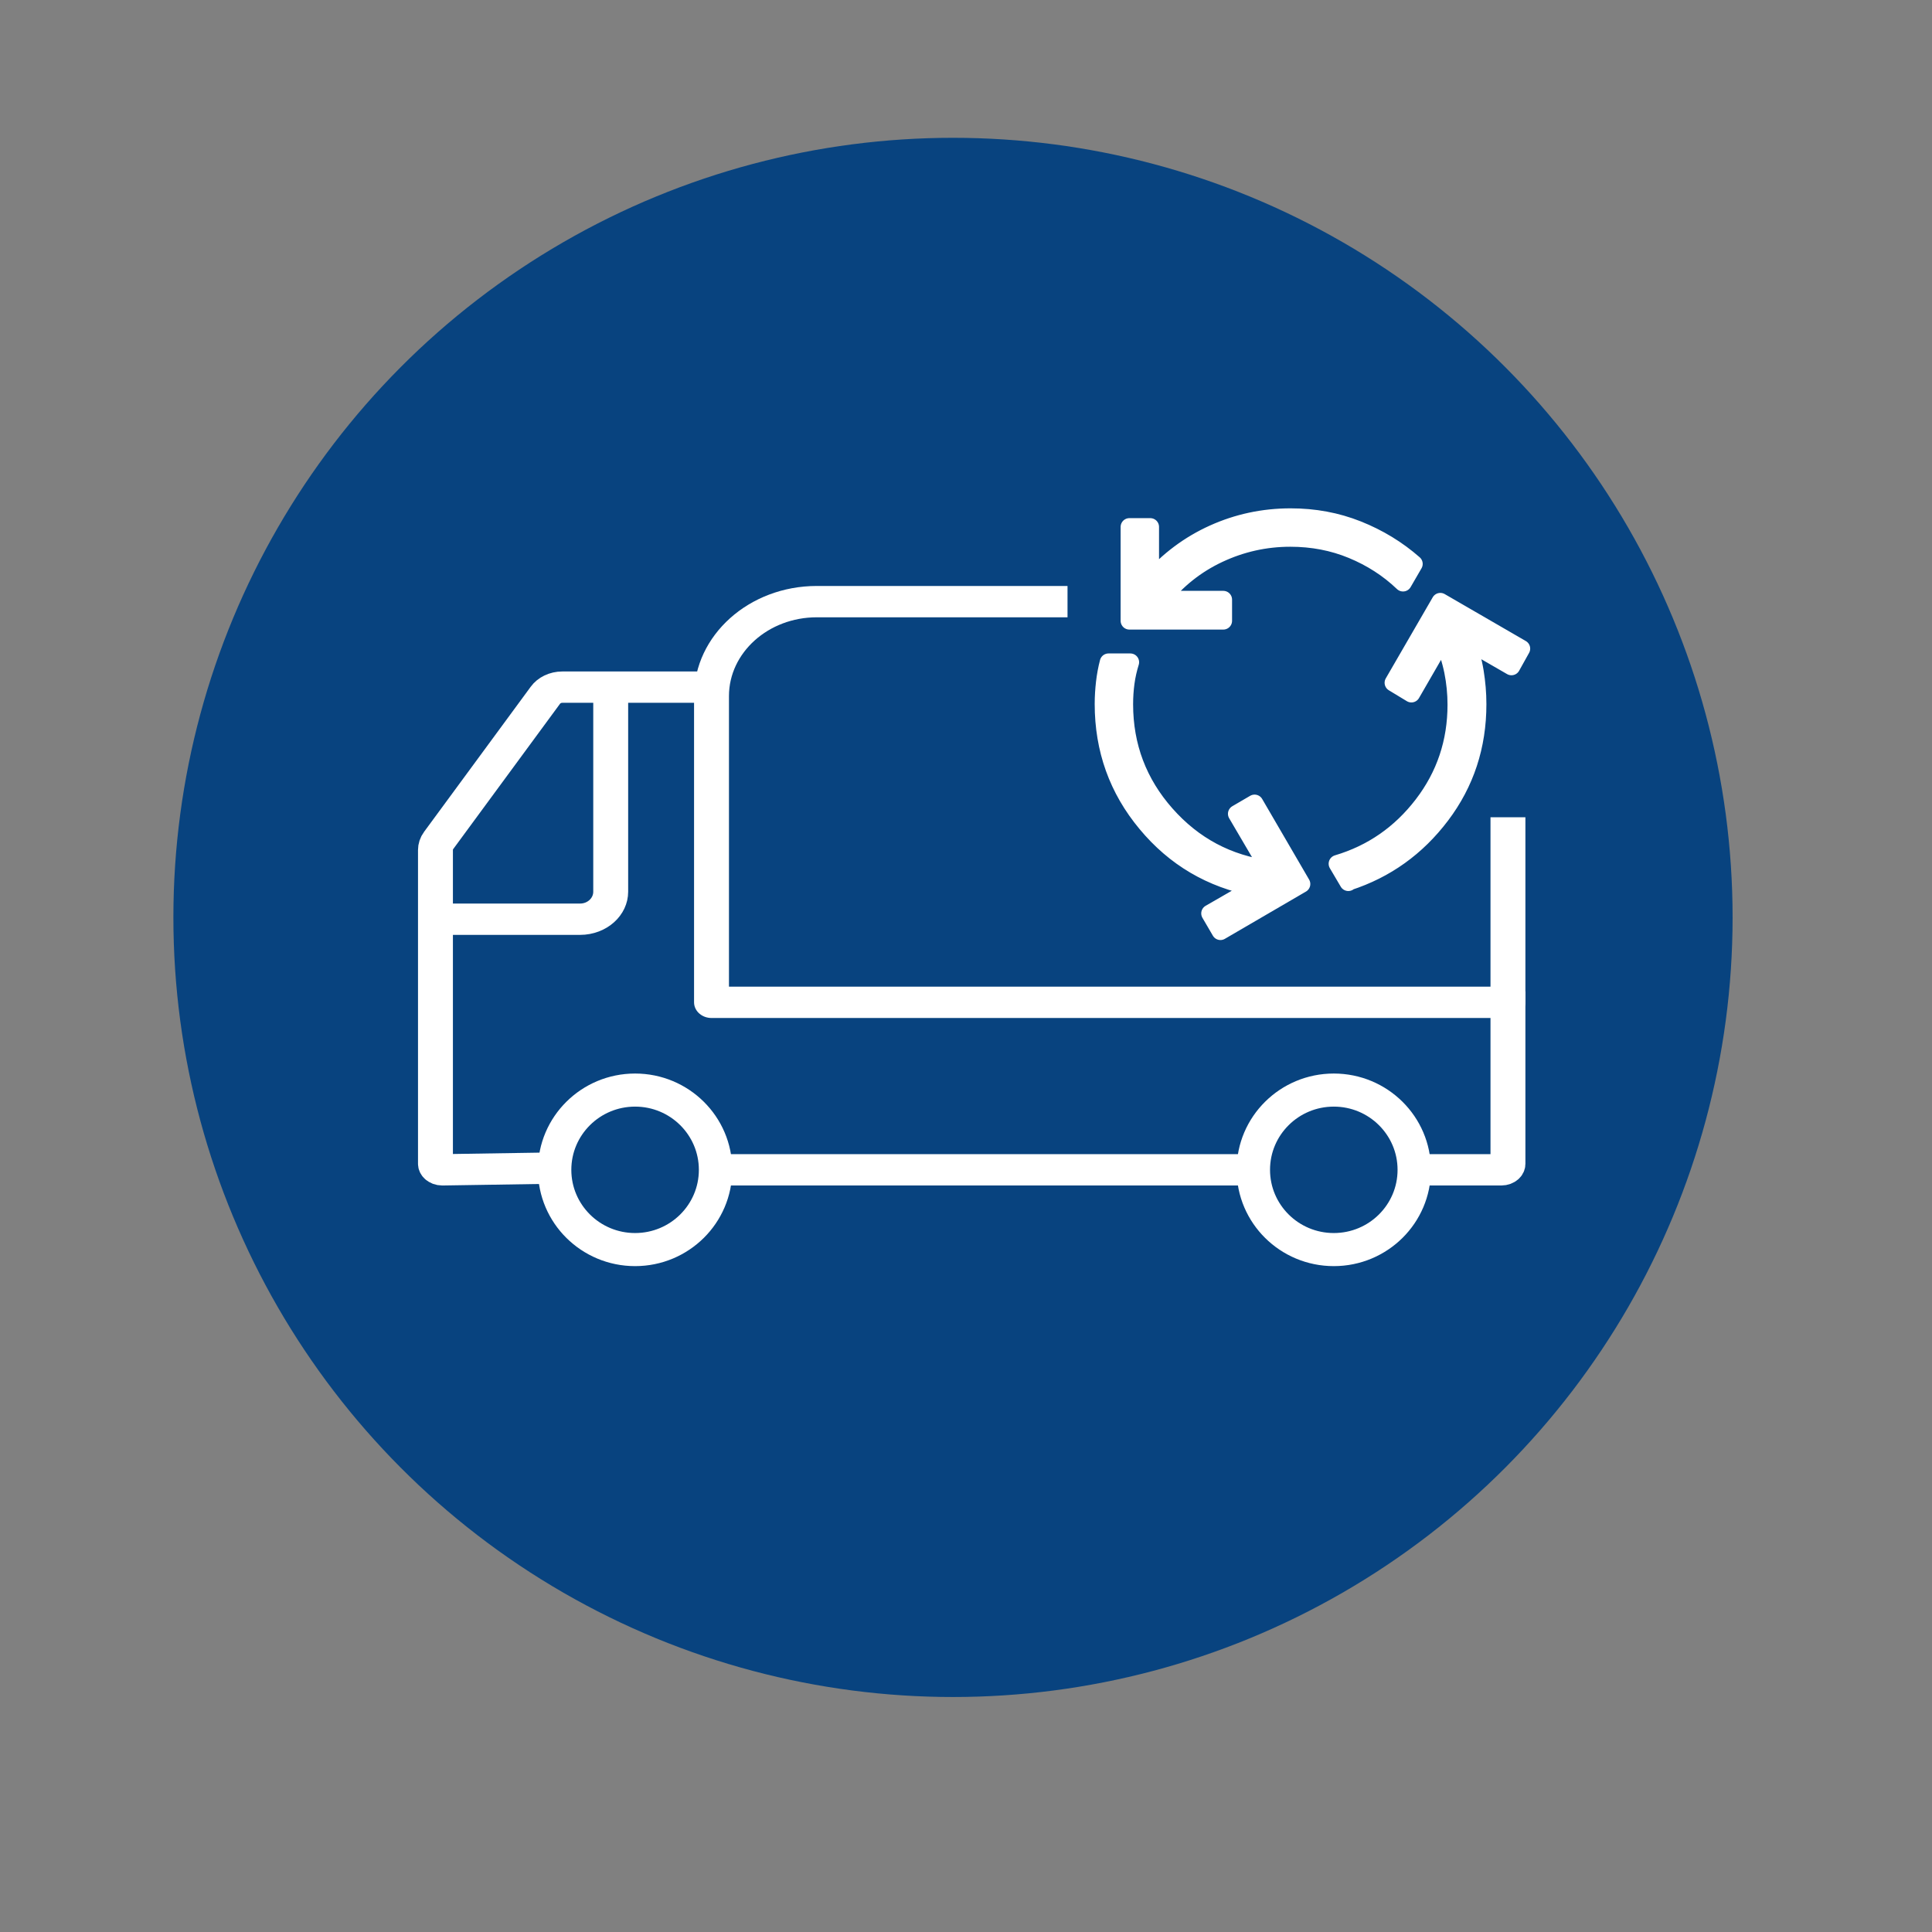 <?xml version="1.0" encoding="UTF-8" standalone="no"?>
<!DOCTYPE svg PUBLIC "-//W3C//DTD SVG 1.1//EN" "http://www.w3.org/Graphics/SVG/1.1/DTD/svg11.dtd">
<svg width="100%" height="100%" viewBox="0 0 110 110" version="1.1" xmlns="http://www.w3.org/2000/svg" xmlns:xlink="http://www.w3.org/1999/xlink" xml:space="preserve" xmlns:serif="http://www.serif.com/" style="fill-rule:evenodd;clip-rule:evenodd;stroke-linejoin:round;stroke-miterlimit:2;">
    <rect x="0" y="0" width="110" height="110" fill="#808080" stroke="none"/>
    <g transform="matrix(0.814,0,0,0.814,9.872,7.846)">
        <circle cx="54.53" cy="54.53" r="54.53" style="fill:rgb(8,67,127);"/>
    </g>
    <g transform="matrix(-1.014,0,0,0.91,111.754,3.078)">
        <path d="M50.27,34.26L64.35,34.26C67.61,34.26 70.26,36.91 70.26,40.17L70.26,59.33L25.54,59.33L25.54,47.75" style="fill:none;fill-rule:nonzero;stroke:white;stroke-width:1.96px;"/>
    </g>
    <g transform="matrix(-1.014,0,0,0.91,111.754,3.078)">
        <path d="M30.8,69.81L25.91,69.81C25.71,69.81 25.54,69.65 25.54,69.44L25.54,58.645" style="fill:none;fill-rule:nonzero;stroke:white;stroke-width:1.96px;"/>
    </g>
    <g transform="matrix(-1.014,0,0,0.91,111.754,3.078)">
        <path d="M70.03,69.81L39.741,69.81" style="fill:none;fill-rule:nonzero;stroke:white;stroke-width:1.96px;"/>
    </g>
    <g transform="matrix(-1.014,0,0,0.91,111.754,3.078)">
        <path d="M70.26,39.61L78.64,39.61C79.02,39.61 79.38,39.8 79.59,40.12L85.58,49.2C85.7,49.38 85.76,49.59 85.76,49.8L85.76,69.43C85.76,69.64 85.59,69.81 85.38,69.81L79.359,69.705" style="fill:none;fill-rule:nonzero;stroke:white;stroke-width:1.96px;"/>
    </g>
    <g transform="matrix(-0.918,0,0,0.91,108.796,3.078)">
        <circle cx="35.79" cy="69.81" r="4.99" style="fill:none;stroke:white;stroke-width:2.07px;"/>
    </g>
    <g transform="matrix(-0.918,0,0,0.91,105.028,3.078)">
        <circle cx="75.02" cy="69.81" r="4.99" style="fill:none;stroke:white;stroke-width:2.07px;"/>
    </g>
    <g transform="matrix(-1.014,0,0,0.91,111.754,3.078)">
        <path d="M75.92,39.61L75.92,52.41C75.92,53.36 76.69,54.13 77.64,54.13L85.76,54.13" style="fill:none;fill-rule:nonzero;stroke:white;stroke-width:1.96px;"/>
    </g>
    <g transform="matrix(-0.9,0,0,0.9,106.36,9.183)">
        <path d="M32.88,45.58C30.51,44.81 28.55,43.41 27.01,41.37C25.47,39.33 24.7,36.99 24.7,34.34C24.7,33.65 24.76,32.97 24.87,32.29C24.98,31.61 25.17,30.95 25.42,30.31L22.56,31.96L21.93,30.83L27.06,27.86L30.03,32.99L28.89,33.68L26.91,30.25C26.62,30.89 26.4,31.57 26.26,32.26C26.12,32.96 26.05,33.66 26.05,34.38C26.05,36.75 26.76,38.86 28.17,40.7C29.58,42.54 31.38,43.79 33.57,44.44L32.88,45.61L32.88,45.58ZM40.79,29.07L40.79,27.73L44.72,27.73C43.73,26.48 42.51,25.51 41.08,24.84C39.65,24.17 38.14,23.83 36.55,23.83C35.15,23.83 33.85,24.08 32.64,24.58C31.43,25.08 30.35,25.77 29.42,26.66L28.73,25.47C29.78,24.55 30.96,23.83 32.29,23.3C33.62,22.77 35.03,22.51 36.53,22.51C38.25,22.51 39.88,22.86 41.41,23.55C42.94,24.24 44.28,25.24 45.41,26.54L45.41,23.13L46.73,23.13L46.73,29.07L40.79,29.07ZM40.97,48.71L35.84,45.72L38.81,40.62L39.94,41.28L37.88,44.79C40.49,44.45 42.67,43.29 44.42,41.31C46.17,39.33 47.05,37.01 47.05,34.35C47.05,33.89 47.02,33.43 46.96,32.99C46.9,32.54 46.8,32.11 46.67,31.69L48.05,31.69C48.16,32.11 48.24,32.54 48.29,32.98C48.34,33.42 48.37,33.87 48.37,34.33C48.37,37.2 47.47,39.72 45.66,41.89C43.86,44.06 41.56,45.41 38.78,45.94L41.63,47.58L40.97,48.71Z" style="fill:white;fill-rule:nonzero;stroke:white;stroke-width:1.11px;"/>
    </g>
</svg>
